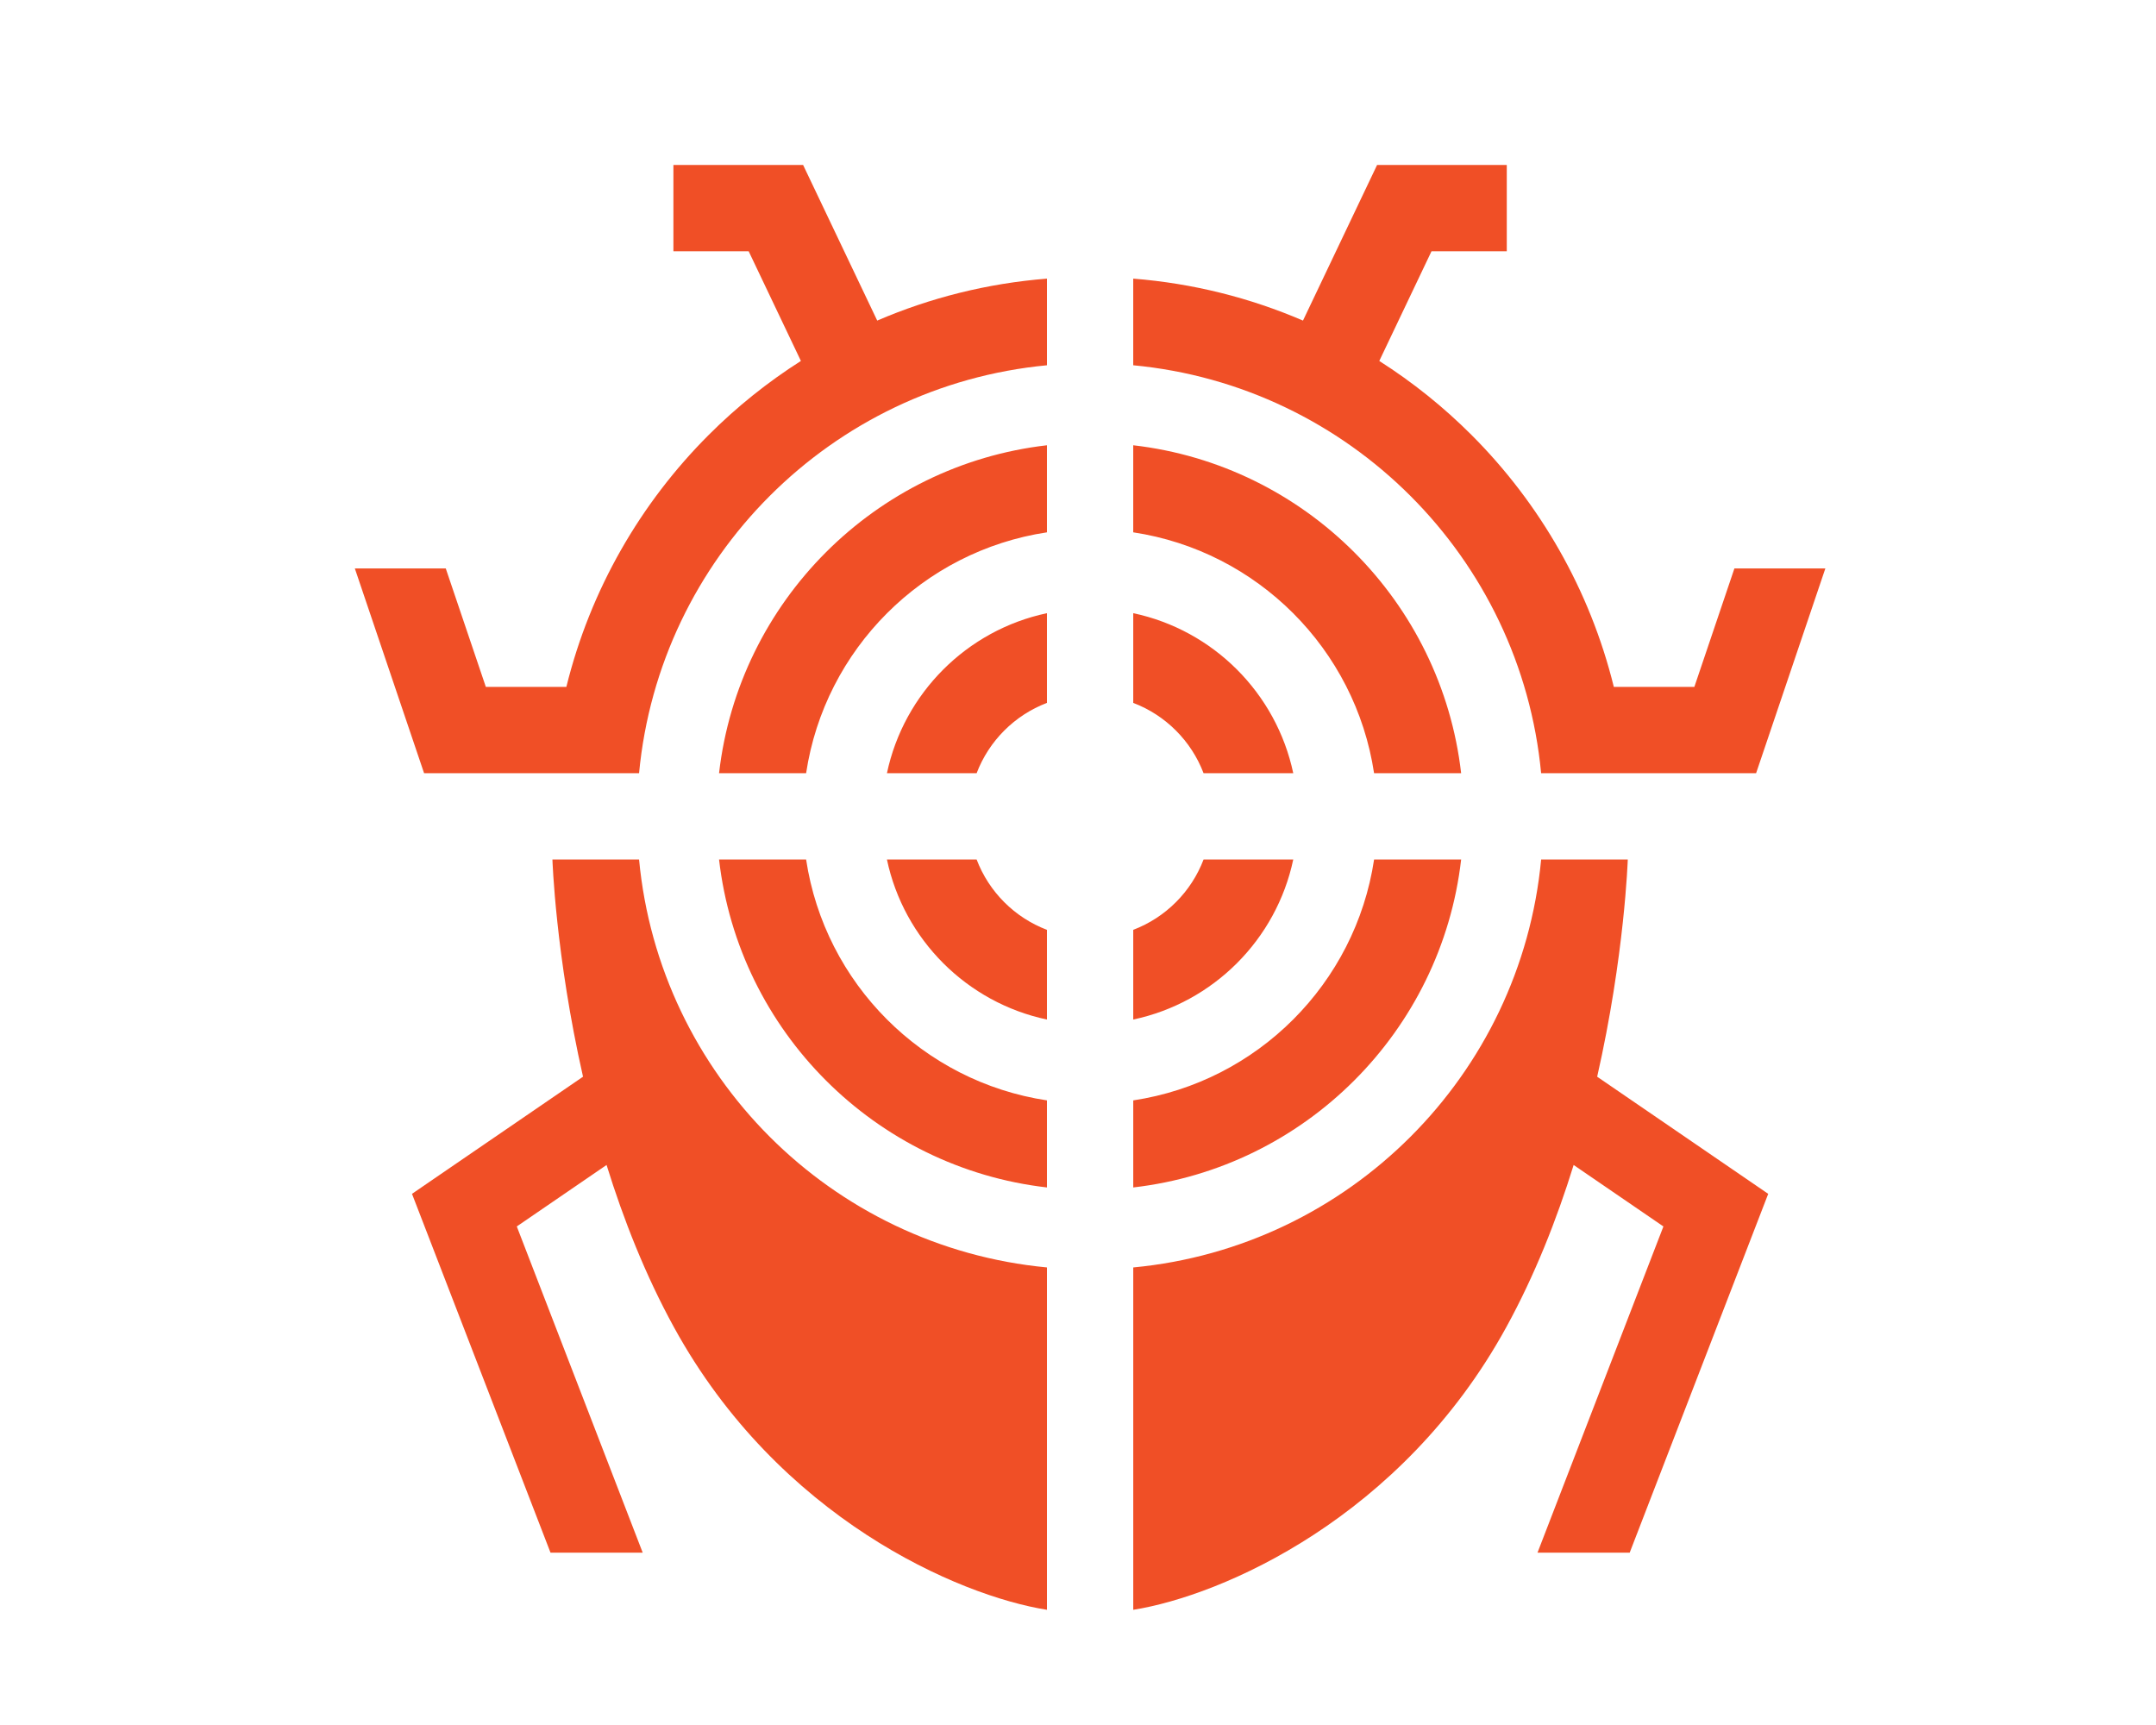 <?xml version="1.0" encoding="utf-8"?>
<!-- Generator: Adobe Illustrator 16.0.0, SVG Export Plug-In . SVG Version: 6.00 Build 0)  -->
<!DOCTYPE svg PUBLIC "-//W3C//DTD SVG 1.1//EN" "http://www.w3.org/Graphics/SVG/1.1/DTD/svg11.dtd">
<svg version="1.1" id="Calque_1" xmlns="http://www.w3.org/2000/svg" xmlns:xlink="http://www.w3.org/1999/xlink" x="0px" y="0px"
	 width="260px" height="208px" viewBox="0 0 260 208" enable-background="new 0 0 260 208" xml:space="preserve">
<path fill="#F04F26" d="M136.662,33.597c7.219,0.571,14.105,2.322,20.469,5.059l7.523-15.796l1.414-2.968h3.281h12.359v10.407
	h-9.078l-6.297,13.224c4.029,2.564,7.757,5.559,11.119,8.92c8.244,8.244,14.285,18.691,17.165,30.381h9.712l4.83-14.281h10.967
	l-7.154,21.152l-1.197,3.537h-3.723h-11.755h-10.447c-1.229-13.012-7.021-24.694-15.757-33.431
	c-8.736-8.737-20.42-14.528-33.432-15.757V33.597z M136.662,73.937c4.826,1.02,9.141,3.431,12.504,6.792
	c3.361,3.362,5.771,7.677,6.792,12.502h-10.817c-0.741-1.948-1.887-3.697-3.334-5.144c-1.446-1.447-3.195-2.592-5.145-3.333V73.937z
	 M155.958,103.64c-1.02,4.827-3.431,9.141-6.792,12.502c-3.363,3.363-7.678,5.773-12.504,6.793v-10.816
	c1.949-0.742,3.698-1.887,5.145-3.334c1.448-1.447,2.594-3.197,3.335-5.145H155.958z M126.255,122.936
	c-4.826-1.02-9.14-3.43-12.503-6.793c-3.362-3.361-5.773-7.676-6.793-12.502h10.817c0.741,1.948,1.887,3.698,3.334,5.145
	c1.446,1.447,3.196,2.592,5.145,3.334V122.936z M106.959,93.232c1.021-4.826,3.431-9.14,6.793-12.502
	c3.363-3.362,7.677-5.772,12.503-6.792v10.817c-1.949,0.741-3.698,1.886-5.145,3.333c-1.447,1.447-2.593,3.196-3.334,5.144H106.959z
	 M136.662,53.69c10.359,1.192,19.649,5.898,26.646,12.896c6.998,6.998,11.704,16.288,12.896,26.646h-10.499
	c-1.128-7.481-4.647-14.179-9.755-19.287c-5.109-5.108-11.807-8.628-19.289-9.756V53.69z M176.205,103.64
	c-1.191,10.358-5.898,19.649-12.896,26.647c-6.997,6.996-16.287,11.703-26.646,12.895v-10.498
	c7.482-1.127,14.181-4.646,19.289-9.756c5.107-5.107,8.628-11.805,9.755-19.288H176.205z M126.255,143.182
	c-10.359-1.191-19.649-5.898-26.646-12.895c-6.999-6.998-11.704-16.289-12.896-26.647h10.499c1.127,7.481,4.647,14.18,9.755,19.288
	c5.108,5.109,11.806,8.629,19.288,9.756V143.182z M86.713,93.232c1.192-10.358,5.898-19.648,12.896-26.646
	c6.997-6.998,16.288-11.703,26.646-12.896v10.499c-7.482,1.127-14.18,4.647-19.288,9.756c-5.108,5.108-8.628,11.806-9.755,19.287
	H86.713z M196.299,103.64L196.299,103.64L196.299,103.64c0,0-0.371,11.553-3.69,26.19l17.233,11.799l3.393,2.324l-1.482,3.836
	l-15.223,39.432h-11.118l15.185-39.336l-10.826-7.412c-2.026,6.543-4.676,13.281-8.141,19.592
	c-12.606,22.961-34.284,32.35-44.967,34.045v-41.281c13.012-1.229,24.695-7.02,33.432-15.756s14.528-20.42,15.757-33.432H196.299z
	 M126.255,194.109c-10.682-1.695-32.36-11.084-44.966-34.045c-3.464-6.311-6.114-13.049-8.141-19.592l-10.826,7.412l15.185,39.336
	H66.388l-15.222-39.432l-1.482-3.836l3.392-2.324l17.233-11.799c-3.319-14.637-3.69-26.19-3.69-26.19l0,0.001v-0.001h10.448
	c1.229,13.012,7.02,24.696,15.757,33.432s20.42,14.527,33.432,15.756V194.109z M66.62,93.232H54.865h-3.723l-1.196-3.537
	l-7.155-21.152h10.966l4.831,14.281H68.3c2.88-11.69,8.921-22.137,17.166-30.381c3.361-3.362,7.089-6.356,11.118-8.92l-6.298-13.224
	h-9.077V19.892h12.359h3.282l1.414,2.968l7.523,15.796c6.363-2.737,13.25-4.487,20.469-5.059v10.448
	c-13.012,1.229-24.695,7.02-33.432,15.757c-8.737,8.736-14.527,20.419-15.757,33.431H66.62z"/>
<circle fill="#F04F26" cx="-176" cy="85" r="50"/>
</svg>
